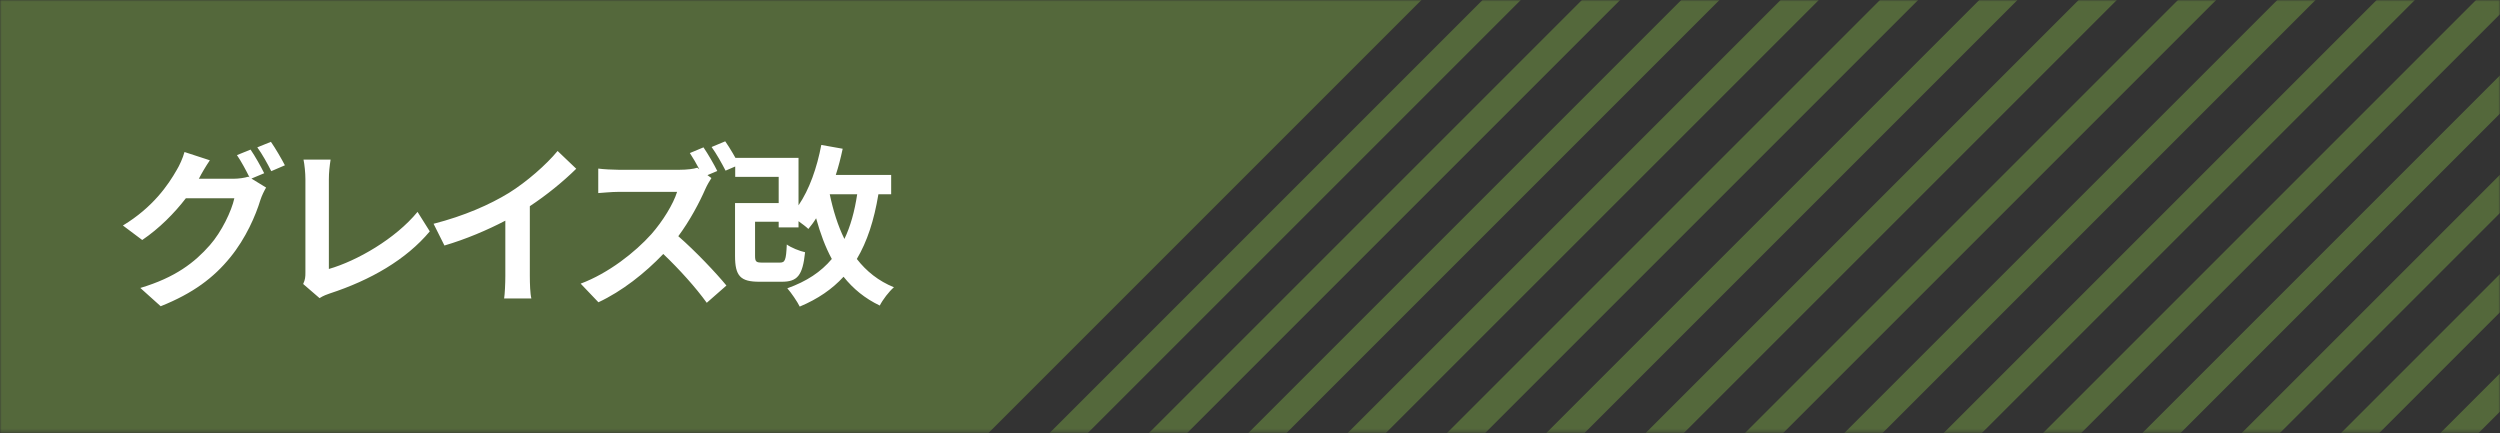 <svg width="750" height="130" viewBox="0 0 750 130" fill="none" xmlns="http://www.w3.org/2000/svg">
<rect x="0" y="0" width="750" height="130" fill="#333333" stroke="none"/>
<mask id="mask0_136_2438" style="mask-type:alpha" maskUnits="userSpaceOnUse" x="0" y="0" width="750" height="130">
<rect width="750" height="129.684" fill="#C4C4C4"/>
</mask>
<g mask="url(#mask0_136_2438)">
<rect x="319.755" y="-581.074" width="486.316" height="729.474" transform="rotate(45 319.755 -581.074)" fill="#54683B"/>
<rect x="672.803" y="-228.027" width="8.105" height="729.474" transform="rotate(45 672.803 -228.027)" fill="#54683B"/>
<rect x="687.704" y="-213.125" width="8.105" height="729.474" transform="rotate(45 687.704 -213.125)" fill="#54683B"/>
<rect x="702.606" y="-198.224" width="8.105" height="729.474" transform="rotate(45 702.606 -198.224)" fill="#54683B"/>
<rect x="717.507" y="-183.323" width="8.105" height="729.474" transform="rotate(45 717.507 -183.323)" fill="#54683B"/>
<rect x="732.408" y="-168.421" width="8.105" height="729.474" transform="rotate(45 732.408 -168.421)" fill="#54683B"/>
<rect x="747.31" y="-153.52" width="8.105" height="729.474" transform="rotate(45 747.31 -153.52)" fill="#54683B"/>
<rect x="762.211" y="-138.619" width="8.105" height="729.474" transform="rotate(45 762.211 -138.619)" fill="#54683B"/>
<rect x="777.112" y="-123.717" width="8.105" height="729.474" transform="rotate(45 777.112 -123.717)" fill="#54683B"/>
<rect x="792.014" y="-108.816" width="8.105" height="729.474" transform="rotate(45 792.014 -108.816)" fill="#54683B"/>
<rect x="806.915" y="-93.915" width="8.105" height="729.474" transform="rotate(45 806.915 -93.915)" fill="#54683B"/>
<rect x="821.816" y="-79.013" width="8.105" height="729.474" transform="rotate(45 821.816 -79.013)" fill="#54683B"/>
<rect x="836.718" y="-64.112" width="8.105" height="729.474" transform="rotate(45 836.718 -64.112)" fill="#54683B"/>
<rect x="851.619" y="-49.211" width="8.105" height="729.474" transform="rotate(45 851.619 -49.211)" fill="#54683B"/>
<rect x="866.521" y="-34.309" width="8.105" height="729.474" transform="rotate(45 866.521 -34.309)" fill="#54683B"/>
<rect x="881.422" y="-19.408" width="8.105" height="729.474" transform="rotate(45 881.422 -19.408)" fill="#54683B"/>
<rect x="896.323" y="-4.507" width="8.105" height="729.474" transform="rotate(45 896.323 -4.507)" fill="#54683B"/>
<rect x="911.225" y="10.395" width="8.105" height="729.474" transform="rotate(45 911.225 10.395)" fill="#54683B"/>
<rect x="926.126" y="25.296" width="8.105" height="729.474" transform="rotate(45 926.126 25.296)" fill="#54683B"/>
<rect x="941.027" y="40.197" width="8.105" height="729.474" transform="rotate(45 941.027 40.197)" fill="#54683B"/>
<rect x="955.929" y="55.099" width="8.105" height="729.474" transform="rotate(45 955.929 55.099)" fill="#54683B"/>
<rect x="970.83" y="70" width="8.105" height="729.474" transform="rotate(45 970.83 70)" fill="#54683B"/>
<rect x="985.731" y="84.901" width="8.105" height="729.474" transform="rotate(45 985.731 84.901)" fill="#54683B"/>
<rect x="1000.63" y="99.803" width="8.105" height="729.474" transform="rotate(45 1000.63 99.803)" fill="#54683B"/>
<rect x="1015.53" y="114.704" width="8.105" height="729.474" transform="rotate(45 1015.53 114.704)" fill="#54683B"/>
<rect x="1030.44" y="129.605" width="8.105" height="729.474" transform="rotate(45 1030.44 129.605)" fill="#54683B"/>
</g>
<path d="M75.17 44.879L71.081 46.535C72.375 48.398 73.824 51.142 74.859 53.212L74.497 53.005C73.358 53.367 71.599 53.626 69.994 53.626H59.643C59.695 53.522 59.747 53.471 59.798 53.367C60.368 52.228 61.713 49.899 62.956 48.088L55.347 45.604C54.882 47.363 53.795 49.744 53.019 50.986C50.483 55.437 45.928 62.165 36.871 67.651L42.668 71.999C47.791 68.531 52.294 63.977 55.762 59.474H70.305C69.477 63.304 66.475 69.566 62.956 73.551C58.401 78.727 52.656 83.229 42.098 86.386L48.205 91.873C57.935 87.991 64.146 83.281 69.062 77.226C73.772 71.481 76.722 64.598 78.12 59.992C78.534 58.698 79.258 57.249 79.828 56.265L75.428 53.574L79.258 51.97C78.327 50.055 76.463 46.742 75.17 44.879ZM81.277 42.55L77.188 44.206C78.637 46.173 80.293 49.175 81.38 51.349L85.469 49.589C84.537 47.777 82.622 44.465 81.277 42.55ZM90.949 85.196L95.866 89.44C97.056 88.664 98.195 88.301 98.919 88.043C111.133 84.058 121.847 77.899 128.937 69.411L125.262 63.563C118.638 71.636 107.096 78.261 98.66 80.693V53.781C98.66 51.763 98.868 49.899 99.178 47.881H91.052C91.363 49.382 91.622 51.814 91.622 53.781V81.832C91.622 83.022 91.57 83.902 90.949 85.196ZM130.07 67.134L133.33 73.655C139.696 71.792 146.269 68.997 151.6 66.202V82.764C151.6 85.041 151.445 88.301 151.238 89.543H159.415C159.052 88.25 158.949 85.041 158.949 82.764V61.855C163.969 58.542 168.938 54.506 172.871 50.624L167.281 45.293C163.917 49.382 158.017 54.557 152.687 57.87C146.942 61.389 139.334 64.753 130.07 67.134ZM211.046 44.206L206.957 45.914C207.889 47.312 208.924 49.123 209.804 50.779L209.183 50.313C208.148 50.676 206.078 50.934 203.852 50.934H185.583C184.03 50.934 180.873 50.779 179.476 50.572V57.921C180.563 57.87 183.409 57.559 185.583 57.559H203.128C201.989 61.234 198.832 66.357 195.416 70.239C190.551 75.673 182.529 81.987 174.197 85.093L179.527 90.682C186.618 87.37 193.501 81.936 198.987 76.191C203.852 80.849 208.665 86.179 212.029 90.837L217.929 85.662C214.876 81.936 208.614 75.311 203.49 70.86C206.957 66.202 209.856 60.716 211.615 56.679C212.081 55.592 213.013 54.04 213.427 53.419L212.236 52.539L215.186 51.297C214.307 49.485 212.392 46.173 211.046 44.206ZM217.567 42.395L213.479 44.103C214.876 46.018 216.584 49.071 217.671 51.193L221.759 49.434C220.828 47.622 218.965 44.362 217.567 42.395ZM257.154 58.284C256.377 63.459 255.135 67.91 253.324 71.688C251.357 67.703 249.96 63.2 248.925 58.284H257.154ZM267.349 58.284V52.487H250.736C251.564 49.951 252.237 47.312 252.806 44.62L246.389 43.482C245.095 50.313 242.818 56.834 239.557 61.596V47.363H220.563V53.056H233.605V60.923H220.511V76.76C220.511 82.867 222.168 84.523 227.809 84.523H234.537C239.195 84.523 240.799 82.712 241.524 75.673C239.868 75.311 237.28 74.276 236.038 73.344C235.831 78.054 235.52 78.778 233.968 78.778H228.689C226.825 78.778 226.515 78.52 226.515 76.708V66.513H233.605V68.221H239.557V66.357C240.696 67.186 241.886 68.065 242.507 68.686C243.335 67.703 244.112 66.668 244.836 65.478C246.078 69.98 247.579 74.069 249.546 77.692C246.285 81.573 241.99 84.42 236.193 86.49C237.383 87.836 239.247 90.579 239.919 91.976C245.354 89.699 249.649 86.749 253.065 83.022C255.963 86.645 259.483 89.543 263.934 91.665C264.813 89.906 266.728 87.422 268.178 86.179C263.571 84.316 259.897 81.366 257.05 77.692C260.156 72.464 262.226 66.099 263.52 58.284H267.349Z" fill="white"/>
</svg>
